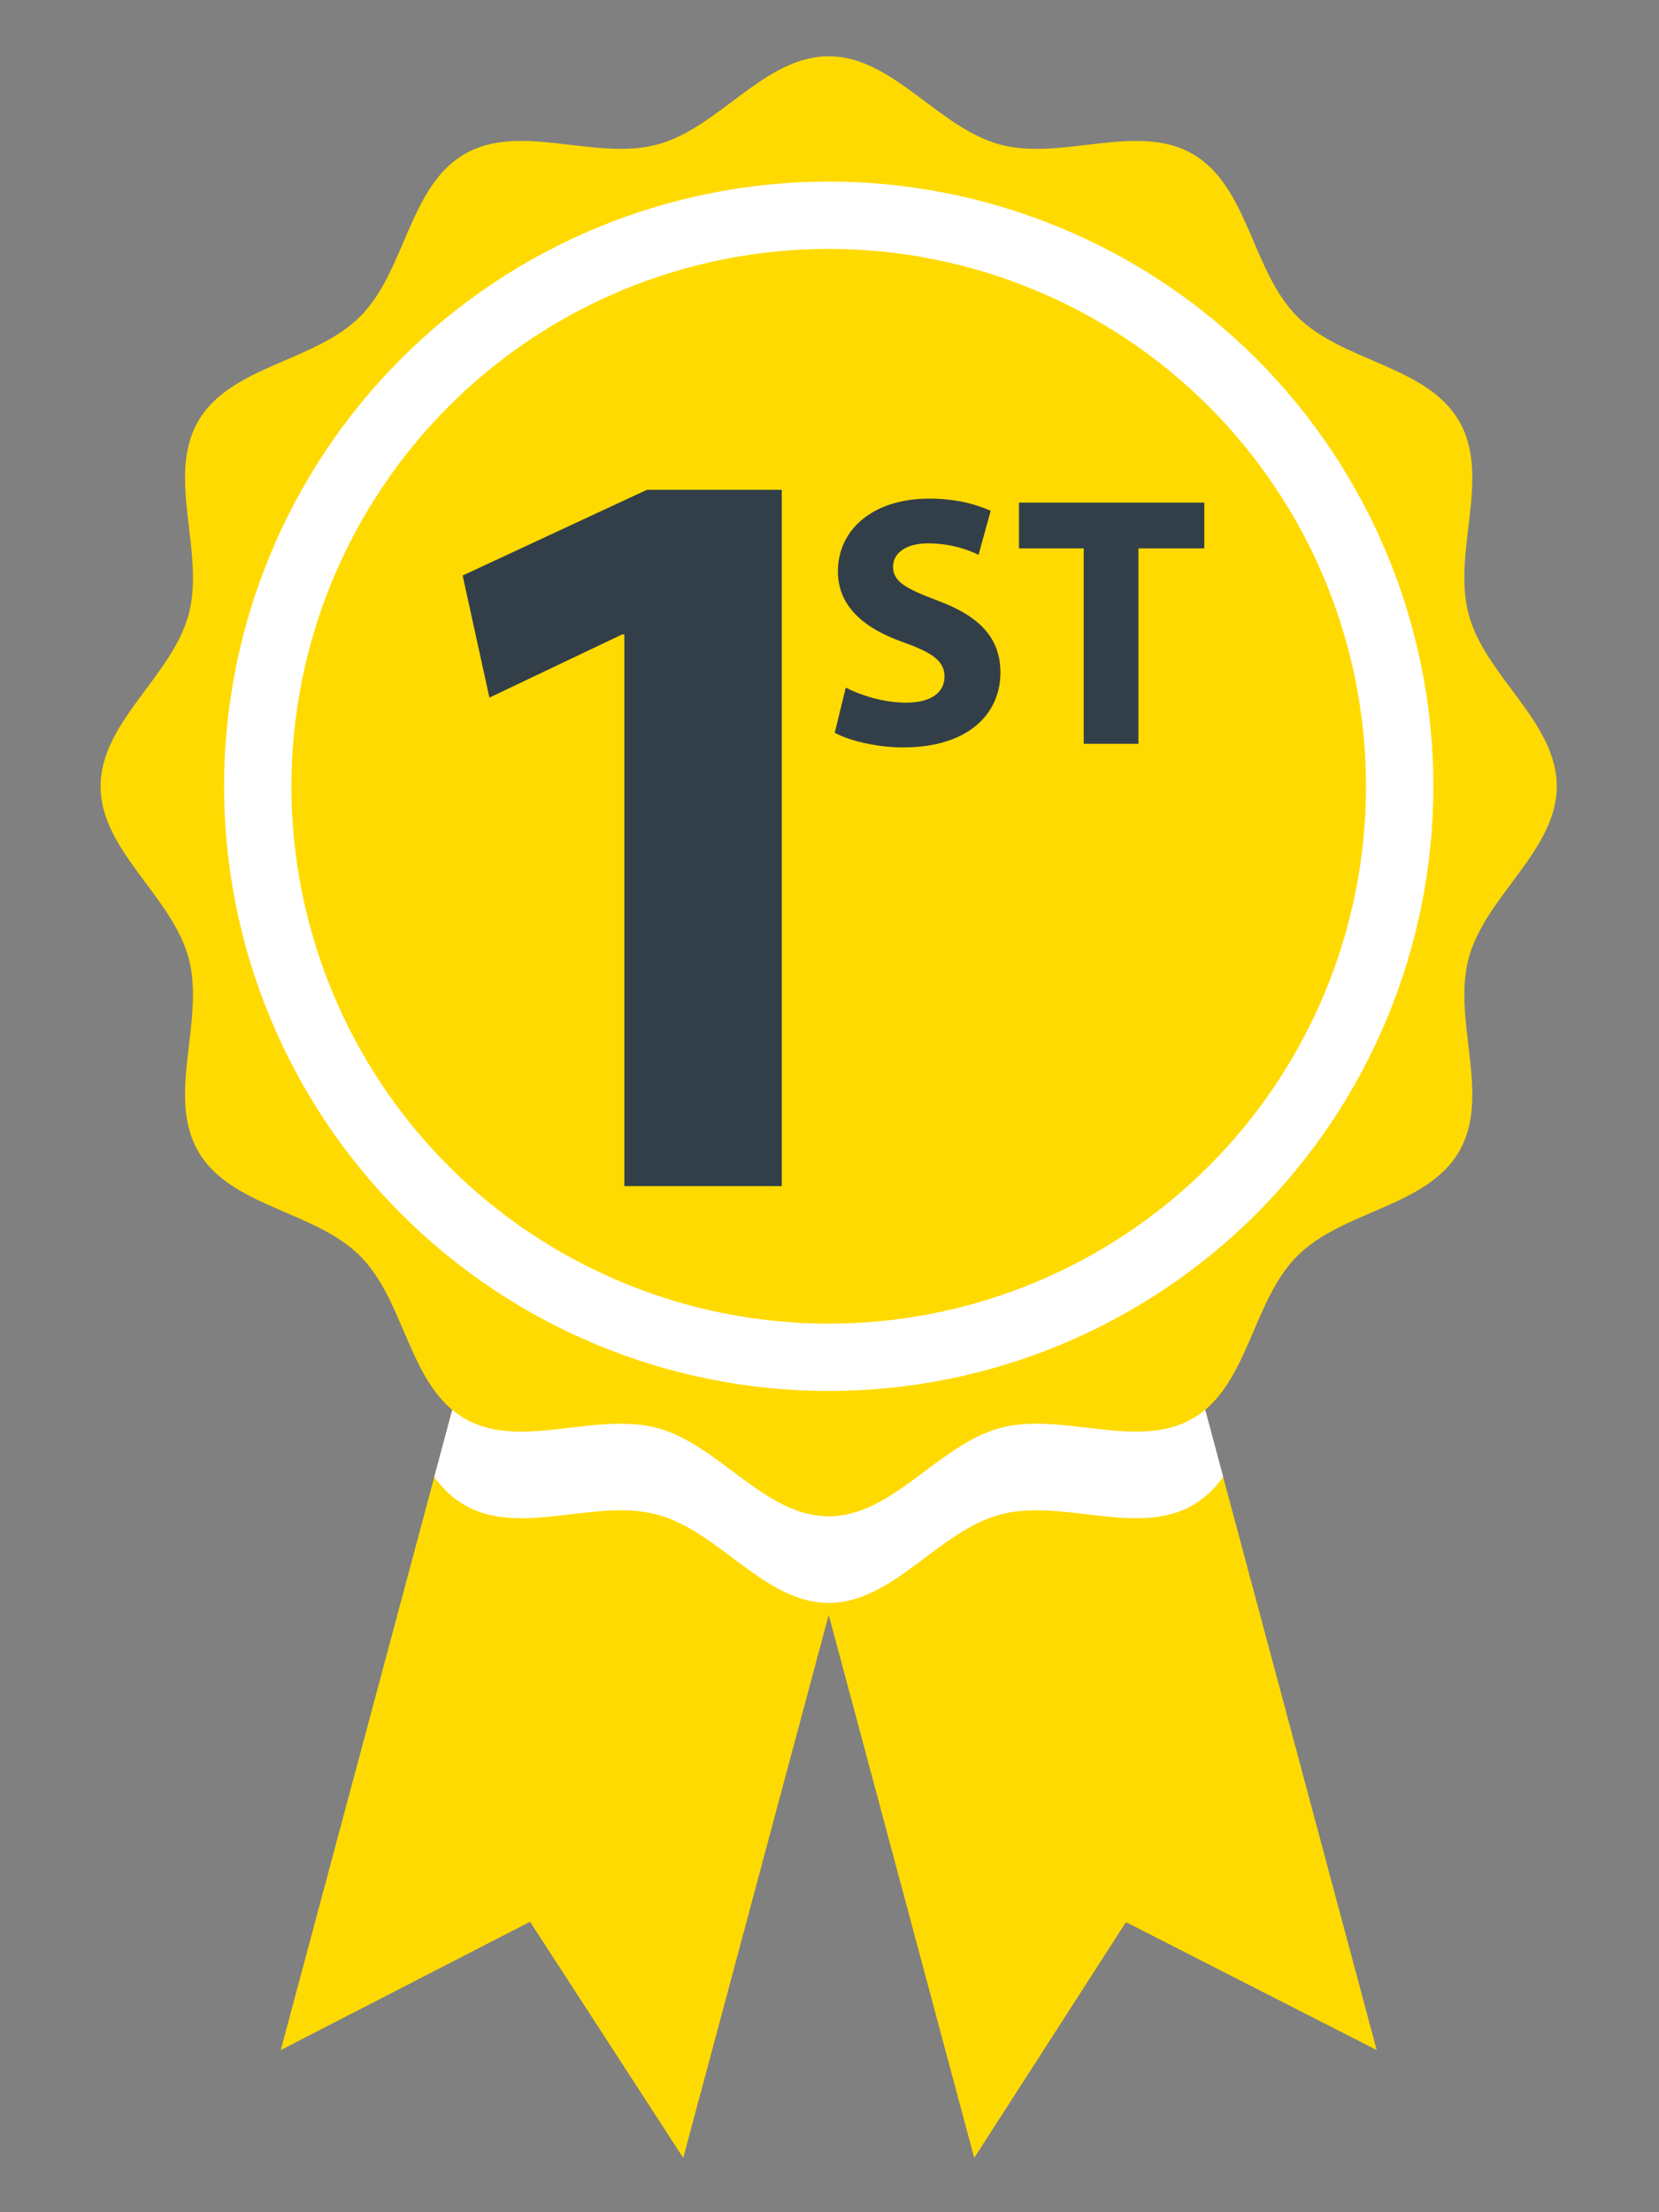 <?xml version="1.0" encoding="utf-8"?>
<!-- Generator: Adobe Illustrator 28.1.0, SVG Export Plug-In . SVG Version: 6.00 Build 0)  -->
<svg version="1.1" id="Layer_1" xmlns="http://www.w3.org/2000/svg" xmlns:xlink="http://www.w3.org/1999/xlink" x="0px" y="0px"
	 viewBox="0 0 300 400" style="enable-background:new 0 0 300 400;" xml:space="preserve">
<rect x="0" y="0" width="300" height="400" fill="#808080" stroke="none"/>
<style type="text/css">
	.st0{fill:#FFDA00;}
	.st1{fill:#FFFFFF;}
	.st2{fill:none;stroke:#FFFFFF;stroke-width:12.177;stroke-linecap:round;stroke-linejoin:round;}
	.st3{enable-background:new    ;}
	.st4{fill:#333F48;}
</style>
<g>
	<path class="st0" d="M92.97,213.18l-42.2,157.5l45.08-23.2l27.7,42.7L149.86,292l26.31,98.18l27.44-42.63l45.34,23.13l-42.2-157.5
		l-56.89,15.24L92.97,213.18z"/>
	<path class="st1" d="M92.97,213.18l-14.44,53.87c1.49,2.05,3.26,3.81,5.5,5.1c10.06,5.82,23.6-1.3,34.82,1.71
		c11.23,3.02,19.38,15.97,31.01,15.97s19.78-12.96,31.01-15.97c11.22-3.01,24.76,4.11,34.82-1.71c2.24-1.29,4.01-3.05,5.5-5.1
		l-14.44-53.87l-56.89,15.24L92.97,213.18z"/>
	<path class="st0" d="M263.87,208.17c-5.81,10.08-21.09,10.7-29.3,18.94c-8.22,8.24-8.81,23.55-18.89,29.38
		c-10.06,5.82-23.6-1.3-34.82,1.71c-11.23,3.02-19.38,15.97-31.01,15.97c-11.63,0-19.78-12.96-31.01-15.97
		c-11.22-3.01-24.76,4.11-34.82-1.71c-10.08-5.83-10.67-21.13-18.89-29.38c-8.21-8.23-23.49-8.86-29.3-18.94
		c-5.82-10.09,1.3-23.65-1.71-34.91c-3.01-11.25-15.93-19.44-15.93-31.09c0-11.64,12.92-19.84,15.93-31.09s-4.11-24.81,1.71-34.91
		c5.81-10.07,21.09-10.7,29.3-18.94c8.22-8.24,8.81-23.55,18.89-29.38c10.06-5.82,23.6,1.3,34.82-1.71
		c11.23-3.02,19.38-15.97,31.01-15.97s19.78,12.96,31.01,15.97c11.22,3.01,24.76-4.11,34.82,1.71
		c10.08,5.83,10.67,21.13,18.89,29.38c8.21,8.23,23.49,8.86,29.3,18.94c5.82,10.09-1.3,23.65,1.71,34.91
		c3.01,11.25,15.93,19.44,15.93,31.09c0,11.64-12.92,19.84-15.93,31.09C262.57,184.52,269.69,198.08,263.87,208.17L263.87,208.17z"
		/>
	<path class="st0" d="M253.11,142.17c0,27.38-10.88,53.65-30.24,73.01s-45.63,30.24-73.01,30.24s-53.65-10.88-73.01-30.24
		s-30.24-45.63-30.24-73.01s10.88-53.65,30.24-73.01s45.63-30.24,73.01-30.24s53.65,10.88,73.01,30.24
		C242.23,88.53,253.11,114.79,253.11,142.17L253.11,142.17z"/>
	<path class="st2" d="M253.11,142.17c0,27.38-10.88,53.65-30.24,73.01s-45.63,30.24-73.01,30.24s-53.65-10.88-73.01-30.24
		s-30.24-45.63-30.24-73.01s10.88-53.65,30.24-73.01s45.63-30.24,73.01-30.24s53.65,10.88,73.01,30.24
		C242.23,88.53,253.11,114.79,253.11,142.17L253.11,142.17z"/>
	<g class="st3">
		<path class="st4" d="M112.9,114.71h-0.39L88.5,126.14l-4.84-22.08l33.31-15.49h24.4v125.89H112.9V114.71z"/>
	</g>
	<g class="st3">
		<path class="st4" d="M152.94,124.33c2.65,1.36,6.73,2.72,10.94,2.72c4.53,0,6.92-1.88,6.92-4.72c0-2.72-2.07-4.27-7.31-6.15
			c-7.25-2.52-11.97-6.54-11.97-12.88c0-7.44,6.21-13.14,16.5-13.14c4.92,0,8.54,1.04,11.13,2.2l-2.2,7.96
			c-1.75-0.84-4.85-2.07-9.12-2.07c-4.27,0-6.34,1.94-6.34,4.21c0,2.78,2.46,4.01,8.09,6.15c7.7,2.85,11.33,6.86,11.33,13.01
			c0,7.31-5.63,13.52-17.6,13.52c-4.98,0-9.9-1.29-12.36-2.65L152.94,124.33z"/>
		<path class="st4" d="M195.97,99.16h-11.71v-8.28h33.52v8.28h-11.91v35.33h-9.9V99.16z"/>
	</g>
</g>
</svg>
